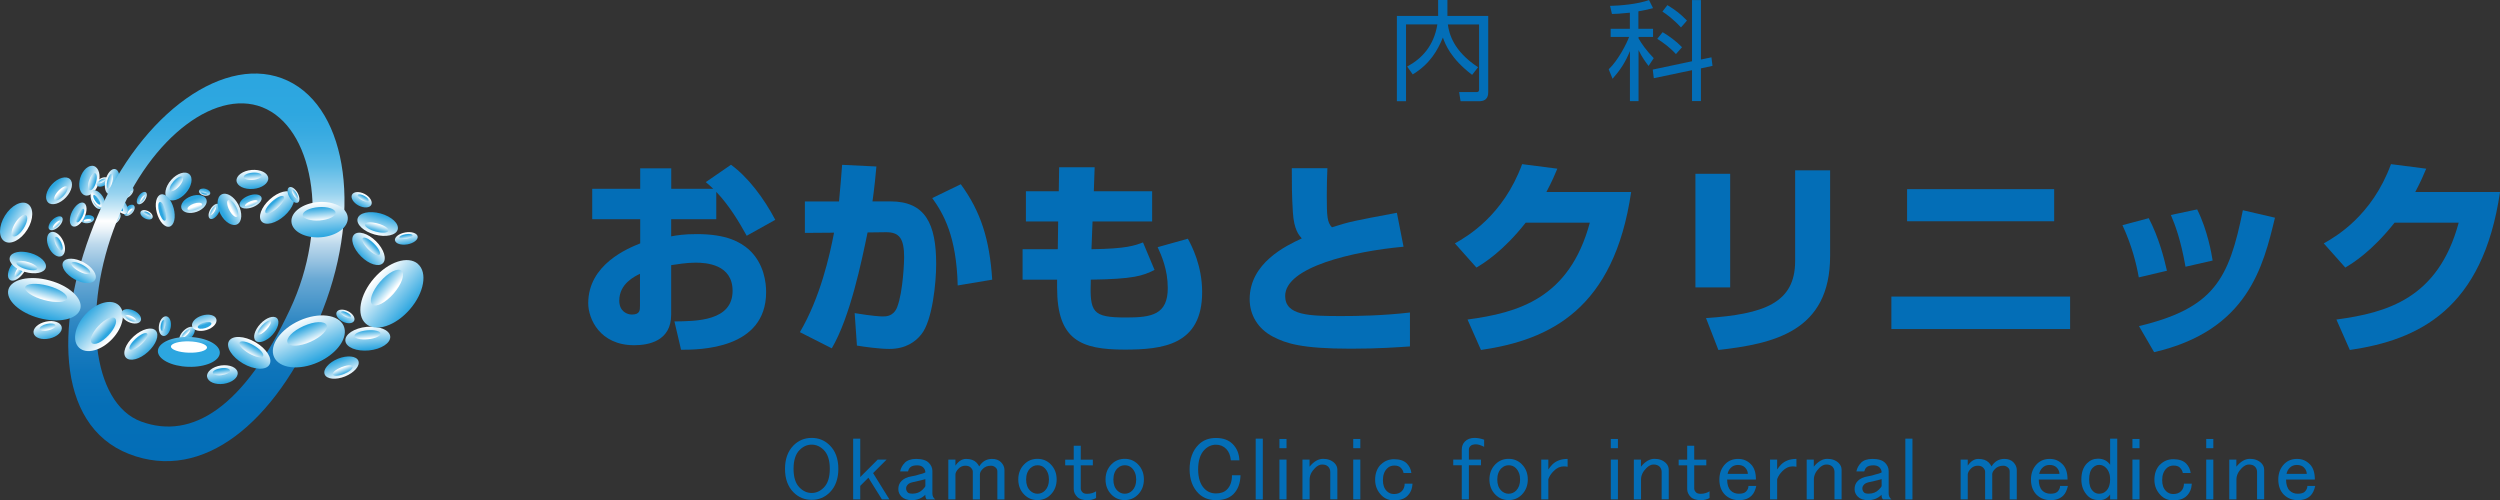 <?xml version="1.0" encoding="UTF-8"?><svg id="_イヤー_2" xmlns="http://www.w3.org/2000/svg" xmlns:xlink="http://www.w3.org/1999/xlink" viewBox="0 0 330.95 66.25"><rect x="0" y="0" width="330.95" height="66.25" fill="#333333" stroke="none"/><defs><style>.cls-1{fill:url(#linear-gradient-75);}.cls-2{fill:url(#linear-gradient-2);}.cls-3{fill:url(#linear-gradient-51);}.cls-4{fill:url(#linear-gradient-17);}.cls-5{fill:url(#linear-gradient-87);}.cls-6{fill:url(#linear-gradient-93);}.cls-7{fill:url(#linear-gradient-92);}.cls-8{fill:url(#linear-gradient-80);}.cls-9{fill:url(#linear-gradient-109);}.cls-10{fill:url(#linear-gradient-43);}.cls-11{fill:url(#linear-gradient-15);}.cls-12{fill:url(#linear-gradient-58);}.cls-13{fill:url(#linear-gradient-69);}.cls-14{fill:url(#linear-gradient-81);}.cls-15{fill:url(#linear-gradient-18);}.cls-16{fill:url(#linear-gradient-56);}.cls-17{fill:url(#linear-gradient-40);}.cls-18{fill:url(#linear-gradient-52);}.cls-19{fill:url(#linear-gradient-28);}.cls-20{fill:url(#linear-gradient-14);}.cls-21{fill:url(#linear-gradient-36);}.cls-22{fill:url(#linear-gradient-78);}.cls-23{fill:url(#linear-gradient-20);}.cls-24{fill:url(#linear-gradient-6);}.cls-25{fill:url(#linear-gradient-53);}.cls-26{fill:url(#linear-gradient-91);}.cls-27{fill:url(#linear-gradient-60);}.cls-28{fill:url(#linear-gradient-108);}.cls-29{fill:url(#linear-gradient-84);}.cls-30{fill:url(#linear-gradient-104);}.cls-31{fill:url(#linear-gradient-35);}.cls-32{fill:url(#linear-gradient-48);}.cls-33{fill:url(#linear-gradient-32);}.cls-34{fill:url(#linear-gradient-97);}.cls-35{fill:url(#linear-gradient-11);}.cls-36{fill:url(#linear-gradient-50);}.cls-37{fill:url(#linear-gradient-106);}.cls-38{fill:url(#linear-gradient-111);}.cls-39{fill:url(#linear-gradient-63);}.cls-40{fill:url(#linear-gradient-67);}.cls-41{fill:url(#linear-gradient-95);}.cls-42{fill:url(#linear-gradient-86);}.cls-43{fill:url(#linear-gradient-39);}.cls-44{fill:url(#linear-gradient-110);}.cls-45{fill:url(#linear-gradient-10);}.cls-46{fill:url(#linear-gradient-59);}.cls-47{fill:url(#linear-gradient-49);}.cls-48{fill:url(#linear-gradient-37);}.cls-49{fill:url(#linear-gradient-82);}.cls-50{fill:url(#linear-gradient-16);}.cls-51{fill:url(#linear-gradient-31);}.cls-52{fill:url(#linear-gradient-85);}.cls-53{fill:url(#linear-gradient-61);}.cls-54{fill:url(#linear-gradient-68);}.cls-55{fill:url(#linear-gradient-103);}.cls-56{fill:url(#linear-gradient-62);}.cls-57{fill:url(#linear-gradient-107);}.cls-58{fill:url(#linear-gradient-41);}.cls-59{fill:url(#linear-gradient-76);}.cls-60{fill:url(#linear-gradient-98);}.cls-61{fill:url(#linear-gradient-21);}.cls-62{fill:url(#linear-gradient-72);}.cls-63{fill:url(#linear-gradient-25);}.cls-64{fill:url(#linear-gradient-89);}.cls-65{fill:url(#linear-gradient-5);}.cls-66{fill:url(#linear-gradient-64);}.cls-67{fill:url(#linear-gradient-102);}.cls-68{fill:url(#linear-gradient-83);}.cls-69{fill:url(#linear-gradient-54);}.cls-70{fill:url(#linear-gradient-45);}.cls-71{fill:url(#linear-gradient-55);}.cls-72{fill:url(#linear-gradient-34);}.cls-73{fill:url(#linear-gradient-65);}.cls-74{fill:url(#linear-gradient-70);}.cls-75{fill:url(#linear-gradient-79);}.cls-76{fill:url(#linear-gradient-88);}.cls-77{fill:url(#linear-gradient-7);}.cls-78{fill:url(#linear-gradient-66);}.cls-79{fill:url(#linear-gradient-96);}.cls-80{fill:#036eb7;}.cls-81{fill:url(#linear-gradient-24);}.cls-82{fill:url(#linear-gradient-73);}.cls-83{fill:url(#linear-gradient-100);}.cls-84{fill:url(#linear-gradient-105);}.cls-85{fill:url(#linear-gradient-9);}.cls-86{fill:url(#linear-gradient-22);}.cls-87{fill:url(#linear-gradient-74);}.cls-88{fill:url(#linear-gradient-42);}.cls-89{fill:url(#linear-gradient-99);}.cls-90{fill:url(#linear-gradient-3);}.cls-91{fill:url(#linear-gradient);}.cls-92{fill:url(#linear-gradient-27);}.cls-93{fill:url(#linear-gradient-33);}.cls-94{fill:url(#linear-gradient-38);}.cls-95{fill:url(#linear-gradient-94);}.cls-96{fill:url(#linear-gradient-29);}.cls-97{fill:url(#linear-gradient-30);}.cls-98{fill:url(#linear-gradient-23);}.cls-99{fill:url(#linear-gradient-19);}.cls-100{fill:url(#linear-gradient-71);}.cls-101{fill:url(#linear-gradient-4);}.cls-102{fill:url(#linear-gradient-77);}.cls-103{fill:url(#linear-gradient-8);}.cls-104{fill:url(#linear-gradient-90);}.cls-105{fill:url(#linear-gradient-44);}.cls-106{fill:url(#linear-gradient-57);}.cls-107{fill:url(#linear-gradient-47);}.cls-108{fill:url(#linear-gradient-46);}.cls-109{fill:url(#linear-gradient-12);}.cls-110{fill:url(#linear-gradient-13);}.cls-111{fill:url(#linear-gradient-26);}.cls-112{fill:url(#linear-gradient-101);}</style><linearGradient id="linear-gradient" x1="-1549.42" y1="4464.02" x2="-1549.42" y2="4466.55" gradientTransform="translate(3834.72 2803.28) rotate(106.88)" gradientUnits="userSpaceOnUse"><stop offset="0" stop-color="#fff"/><stop offset=".98" stop-color="#2ca6e0"/></linearGradient><linearGradient id="linear-gradient-2" x1="-1549.42" y1="4465.34" x2="-1549.42" y2="4464.38" xlink:href="#linear-gradient"/><linearGradient id="linear-gradient-3" x1="-833.6" y1="5358.09" x2="-833.6" y2="5360.62" gradientTransform="translate(3428.12 4215.87) rotate(133.01) scale(.88 1)" xlink:href="#linear-gradient"/><linearGradient id="linear-gradient-4" x1="-894.56" y1="5359.9" x2="-894.56" y2="5358.94" gradientTransform="translate(3410.62 4235.44) rotate(133) scale(.85 1)" xlink:href="#linear-gradient"/><linearGradient id="linear-gradient-5" x1="-838.67" y1="5350.26" x2="-838.67" y2="5351.32" gradientTransform="translate(3428.12 4215.87) rotate(133.01) scale(.88 1)" xlink:href="#linear-gradient"/><linearGradient id="linear-gradient-6" x1="-899.87" y1="5351.3" x2="-899.87" y2="5350.89" gradientTransform="translate(3410.62 4235.44) rotate(133) scale(.85 1)" xlink:href="#linear-gradient"/><linearGradient id="linear-gradient-7" x1="1362.72" y1="5688.11" x2="1362.72" y2="5689.17" gradientTransform="translate(1943.5 5511.88) rotate(172.46) scale(.88 1)" xlink:href="#linear-gradient"/><linearGradient id="linear-gradient-8" x1="1379.78" y1="5689.5" x2="1379.78" y2="5689.1" gradientTransform="translate(1916.75 5516.13) rotate(172.46) scale(.85 1)" xlink:href="#linear-gradient"/><linearGradient id="linear-gradient-9" x1="-472.23" y1="5455.79" x2="-472.23" y2="5456.85" gradientTransform="translate(3156.72 4507.93) rotate(140.61) scale(.88 1)" xlink:href="#linear-gradient"/><linearGradient id="linear-gradient-10" x1="-520.82" y1="5456.78" x2="-520.82" y2="5456.38" gradientTransform="translate(3136.31 4525.3) rotate(140.6) scale(.85 1)" xlink:href="#linear-gradient"/><linearGradient id="linear-gradient-11" x1="312.31" y1="149.35" x2="312.31" y2="150.41" gradientTransform="translate(188.76 -234.55) rotate(152.78) scale(.88 -1)" xlink:href="#linear-gradient"/><linearGradient id="linear-gradient-12" x1="291.67" y1="149.63" x2="291.67" y2="149.23" gradientTransform="translate(164.84 -221.95) rotate(152.78) scale(.85 -1)" xlink:href="#linear-gradient"/><linearGradient id="linear-gradient-13" x1="-1296.72" y1="4821.37" x2="-1296.72" y2="4823.17" gradientTransform="translate(3779.22 3304.16) rotate(115.94)" xlink:href="#linear-gradient"/><linearGradient id="linear-gradient-14" x1="-1296.72" y1="4822.31" x2="-1296.72" y2="4821.63" gradientTransform="translate(3779.22 3304.16) rotate(115.94)" xlink:href="#linear-gradient"/><linearGradient id="linear-gradient-15" x1="-1649.73" y1="4389.91" x2="-1649.73" y2="4391.14" gradientTransform="translate(3831.28 2754.64) rotate(104.96)" xlink:href="#linear-gradient"/><linearGradient id="linear-gradient-16" x1="-1649.73" y1="4390.55" x2="-1649.73" y2="4390.09" gradientTransform="translate(3831.28 2754.64) rotate(104.96)" xlink:href="#linear-gradient"/><linearGradient id="linear-gradient-17" x1="-556.81" y1="5453" x2="-556.81" y2="5454.22" gradientTransform="translate(3435.02 4307.93) rotate(135.47)" xlink:href="#linear-gradient"/><linearGradient id="linear-gradient-18" x1="-556.81" y1="5453.64" x2="-556.81" y2="5453.18" gradientTransform="translate(3435.02 4307.93) rotate(135.47)" xlink:href="#linear-gradient"/><linearGradient id="linear-gradient-19" x1="-566.45" y1="5449.27" x2="-566.45" y2="5450.26" gradientTransform="translate(3435.02 4307.93) rotate(135.47)" xlink:href="#linear-gradient"/><linearGradient id="linear-gradient-20" x1="-566.45" y1="5449.79" x2="-566.45" y2="5449.41" gradientTransform="translate(3435.02 4307.93) rotate(135.47)" xlink:href="#linear-gradient"/><linearGradient id="linear-gradient-21" x1="3066.99" y1="1313.6" x2="3066.99" y2="1315.4" gradientTransform="translate(-2009.1 2676.99) rotate(-75.86)" xlink:href="#linear-gradient"/><linearGradient id="linear-gradient-22" x1="3067" y1="1314.54" x2="3067" y2="1313.86" gradientTransform="translate(-2009.1 2676.99) rotate(-75.86)" xlink:href="#linear-gradient"/><linearGradient id="linear-gradient-23" x1="3482.28" y1="3081.52" x2="3482.28" y2="3082.89" gradientTransform="translate(-1469.21 4434.46) rotate(-112.93)" xlink:href="#linear-gradient"/><linearGradient id="linear-gradient-24" x1="3482.28" y1="3082.24" x2="3482.28" y2="3081.72" gradientTransform="translate(-1469.21 4434.46) rotate(-112.93)" xlink:href="#linear-gradient"/><linearGradient id="linear-gradient-25" x1="-1414.19" y1="4956.73" x2="-1414.19" y2="4960.22" gradientTransform="translate(3560.37 3699.14) rotate(121.82) scale(.88 1)" xlink:href="#linear-gradient"/><linearGradient id="linear-gradient-26" x1="-1495.94" y1="4958.36" x2="-1495.94" y2="4957.04" gradientTransform="translate(3546.4 3721.19) rotate(121.83) scale(.85 1)" xlink:href="#linear-gradient"/><linearGradient id="linear-gradient-27" x1="-926.33" y1="205.62" x2="-926.33" y2="206.68" gradientTransform="translate(834.13 227.44) rotate(27.95) scale(.88 1)" xlink:href="#linear-gradient"/><linearGradient id="linear-gradient-28" x1="-991.44" y1="206.32" x2="-991.44" y2="205.91" gradientTransform="translate(858.03 239.94) rotate(27.95) scale(.85 1)" xlink:href="#linear-gradient"/><linearGradient id="linear-gradient-29" x1="-1114.11" y1="5121.35" x2="-1114.11" y2="5122.41" gradientTransform="translate(3350.41 4037.47) rotate(129.43) scale(.88 1)" xlink:href="#linear-gradient"/><linearGradient id="linear-gradient-30" x1="-1185.34" y1="5121.89" x2="-1185.34" y2="5121.48" gradientTransform="translate(3333.66 4057.8) rotate(129.43) scale(.85 1)" xlink:href="#linear-gradient"/><linearGradient id="linear-gradient-31" x1="-1082.04" y1="5072.79" x2="-1082.04" y2="5074.72" gradientTransform="translate(3584.67 3788.07) rotate(124.29)" xlink:href="#linear-gradient"/><linearGradient id="linear-gradient-32" x1="-1082.04" y1="5073.8" x2="-1082.04" y2="5073.07" gradientTransform="translate(3584.67 3788.07) rotate(124.29)" xlink:href="#linear-gradient"/><linearGradient id="linear-gradient-33" x1="-1098.99" y1="5064.95" x2="-1098.99" y2="5065.94" gradientTransform="translate(3584.67 3788.07) rotate(124.29)" xlink:href="#linear-gradient"/><linearGradient id="linear-gradient-34" x1="-1098.99" y1="5065.47" x2="-1098.99" y2="5065.09" gradientTransform="translate(3584.67 3788.07) rotate(124.29)" xlink:href="#linear-gradient"/><linearGradient id="linear-gradient-35" x1="-898.72" y1="190.17" x2="-898.72" y2="191.89" gradientTransform="translate(834.13 227.44) rotate(27.95) scale(.88 1)" xlink:href="#linear-gradient"/><linearGradient id="linear-gradient-36" x1="-962.82" y1="191.22" x2="-962.82" y2="190.56" gradientTransform="translate(858.03 239.94) rotate(27.95) scale(.85 1)" xlink:href="#linear-gradient"/><linearGradient id="linear-gradient-37" x1="1257.09" y1="-572.3" x2="1257.09" y2="-570.7" gradientTransform="translate(1390.51 378.51) rotate(170.1) scale(1 -1)" xlink:href="#linear-gradient"/><linearGradient id="linear-gradient-38" x1="1257.09" y1="-571.47" x2="1257.09" y2="-572.07" gradientTransform="translate(1390.51 378.51) rotate(170.1) scale(1 -1)" xlink:href="#linear-gradient"/><linearGradient id="linear-gradient-39" x1="3320.93" y1="3719.32" x2="3320.93" y2="3720.69" gradientTransform="translate(-1202.12 4862.73) rotate(-124.1)" xlink:href="#linear-gradient"/><linearGradient id="linear-gradient-40" x1="3320.93" y1="3720.04" x2="3320.93" y2="3719.52" gradientTransform="translate(-1202.12 4862.73) rotate(-124.1)" xlink:href="#linear-gradient"/><linearGradient id="linear-gradient-41" x1="3323.32" y1="3717.32" x2="3323.32" y2="3718.68" gradientTransform="translate(-1202.12 4862.73) rotate(-124.1)" xlink:href="#linear-gradient"/><linearGradient id="linear-gradient-42" x1="3323.32" y1="3718.03" x2="3323.32" y2="3717.52" gradientTransform="translate(-1202.12 4862.73) rotate(-124.1)" xlink:href="#linear-gradient"/><linearGradient id="linear-gradient-43" x1="1794.4" y1="5275.18" x2="1794.4" y2="5277.78" gradientTransform="translate(264.58 5601.98) rotate(-163.9)" xlink:href="#linear-gradient"/><linearGradient id="linear-gradient-44" x1="1794.4" y1="5276.54" x2="1794.4" y2="5275.56" gradientTransform="translate(264.58 5601.98) rotate(-163.9)" xlink:href="#linear-gradient"/><linearGradient id="linear-gradient-45" x1="975.28" y1="6002.01" x2="975.28" y2="6004.2" gradientTransform="translate(2939.28 5365.85) rotate(160.6)" xlink:href="#linear-gradient"/><linearGradient id="linear-gradient-46" x1="975.28" y1="6003.15" x2="975.28" y2="6002.32" gradientTransform="translate(2939.28 5365.85) rotate(160.6)" xlink:href="#linear-gradient"/><linearGradient id="linear-gradient-47" x1="2893.07" y1="5340.26" x2="2893.07" y2="5341.18" gradientTransform="translate(1164.95 5828.44) rotate(-165.67) scale(.88 1)" xlink:href="#linear-gradient"/><linearGradient id="linear-gradient-48" x1="2965.3" y1="5341.39" x2="2965.3" y2="5341.05" gradientTransform="translate(1138.69 5822.21) rotate(-165.67) scale(.85 1)" xlink:href="#linear-gradient"/><linearGradient id="linear-gradient-49" x1="3546.66" y1="894.81" x2="3546.66" y2="896.35" gradientTransform="translate(3230.98 629.3) rotate(-153.5) scale(.88 -1)" xlink:href="#linear-gradient"/><linearGradient id="linear-gradient-50" x1="3642.88" y1="895.74" x2="3642.88" y2="895.15" gradientTransform="translate(3207.11 617.31) rotate(-153.5) scale(.85 -1)" xlink:href="#linear-gradient"/><linearGradient id="linear-gradient-51" x1="812.8" y1="6013.88" x2="812.8" y2="6015.5" gradientTransform="translate(2977.32 5334.43) rotate(158.68)" xlink:href="#linear-gradient"/><linearGradient id="linear-gradient-52" x1="812.8" y1="6014.73" x2="812.8" y2="6014.12" gradientTransform="translate(2977.32 5334.43) rotate(158.68)" xlink:href="#linear-gradient"/><linearGradient id="linear-gradient-53" x1="2372.57" y1="5598.92" x2="2372.57" y2="5600.14" gradientTransform="translate(1489.87 5934.42) rotate(-170.81)" xlink:href="#linear-gradient"/><linearGradient id="linear-gradient-54" x1="2372.57" y1="5599.56" x2="2372.57" y2="5599.1" gradientTransform="translate(1489.87 5934.42) rotate(-170.81)" xlink:href="#linear-gradient"/><linearGradient id="linear-gradient-55" x1="2531.32" y1="286.56" x2="2531.32" y2="287.74" gradientTransform="translate(-1514.07 2055.4) rotate(-59.21)" xlink:href="#linear-gradient"/><linearGradient id="linear-gradient-56" x1="2531.32" y1="287.18" x2="2531.32" y2="286.73" gradientTransform="translate(-1514.07 2055.4) rotate(-59.21)" xlink:href="#linear-gradient"/><linearGradient id="linear-gradient-57" x1="1901.31" y1="-250.54" x2="1901.31" y2="-249.19" gradientTransform="translate(-1134.79 1571.66) rotate(-45.31)" xlink:href="#linear-gradient"/><linearGradient id="linear-gradient-58" x1="1901.31" y1="-249.84" x2="1901.31" y2="-250.35" gradientTransform="translate(-1134.79 1571.66) rotate(-45.31)" xlink:href="#linear-gradient"/><linearGradient id="linear-gradient-59" x1="1422.83" y1="-610.83" x2="1422.83" y2="-608.55" gradientTransform="translate(-1079.68 910.43) rotate(-12.56) scale(.88 1)" xlink:href="#linear-gradient"/><linearGradient id="linear-gradient-60" x1="1441.83" y1="-609.45" x2="1441.83" y2="-610.31" gradientTransform="translate(-1053.1 904.34) rotate(-12.57) scale(.85 1)" xlink:href="#linear-gradient"/><linearGradient id="linear-gradient-61" x1="3374.7" y1="-79.65" x2="3374.7" y2="-77.05" gradientTransform="translate(-1876.98 2297.09) rotate(-48.58) scale(.88 1)" xlink:href="#linear-gradient"/><linearGradient id="linear-gradient-62" x1="3464.29" y1="-77.63" x2="3464.29" y2="-78.61" gradientTransform="translate(-1859.46 2276.55) rotate(-48.58) scale(.85 1)" xlink:href="#linear-gradient"/><linearGradient id="linear-gradient-63" x1="4686.83" y1="1490.54" x2="4686.83" y2="1492.11" gradientTransform="translate(-2132.58 3850.83) rotate(-80.43) scale(.88 1)" xlink:href="#linear-gradient"/><linearGradient id="linear-gradient-64" x1="4823.12" y1="1491.87" x2="4823.12" y2="1491.28" gradientTransform="translate(-2128.36 3823.93) rotate(-80.43) scale(.85 1)" xlink:href="#linear-gradient"/><linearGradient id="linear-gradient-65" x1="4484.47" y1="3107.45" x2="4484.47" y2="3109.77" gradientTransform="translate(-1811.73 5167.1) rotate(-105.09)" xlink:href="#linear-gradient"/><linearGradient id="linear-gradient-66" x1="4484.47" y1="3108.66" x2="4484.47" y2="3107.78" gradientTransform="translate(-1811.73 5167.1) rotate(-105.09)" xlink:href="#linear-gradient"/><linearGradient id="linear-gradient-67" x1="97.66" y1="47.2" x2="98.77" y2="-4.11" gradientTransform="translate(-71.35 15.98) rotate(-1.24)" gradientUnits="userSpaceOnUse"><stop offset="0" stop-color="#036eb7"/><stop offset=".14" stop-color="#056fb7"/><stop offset=".23" stop-color="#0d74ba"/><stop offset=".3" stop-color="#1c7cbe"/><stop offset=".36" stop-color="#3088c3"/><stop offset=".41" stop-color="#4a97cb"/><stop offset=".47" stop-color="#6aa9d4"/><stop offset=".51" stop-color="#91bfdf"/><stop offset=".56" stop-color="#bdd9ec"/><stop offset=".6" stop-color="#eef5fa"/><stop offset=".62" stop-color="#fff"/><stop offset=".63" stop-color="#edf7fc"/><stop offset=".66" stop-color="#c0e4f5"/><stop offset=".69" stop-color="#98d3ef"/><stop offset=".73" stop-color="#76c5ea"/><stop offset=".76" stop-color="#5bbae6"/><stop offset=".8" stop-color="#46b1e3"/><stop offset=".85" stop-color="#37aae1"/><stop offset=".9" stop-color="#2ea7e0"/><stop offset=".98" stop-color="#2ca6e0"/></linearGradient><linearGradient id="linear-gradient-68" x1="-1341.46" y1="-595.14" x2="-1341.46" y2="-589.97" gradientTransform="translate(1148.06 959.53) rotate(15.02)" xlink:href="#linear-gradient"/><linearGradient id="linear-gradient-69" x1="-1341.46" y1="-592.43" x2="-1341.46" y2="-594.39" gradientTransform="translate(1148.06 959.53) rotate(15.02)" xlink:href="#linear-gradient"/><linearGradient id="linear-gradient-70" x1="2667.87" y1="5760.58" x2="2667.87" y2="5765.4" gradientTransform="translate(2386.48 5933.49) rotate(-46.79) scale(1 -1)" xlink:href="#linear-gradient"/><linearGradient id="linear-gradient-71" x1="2667.87" y1="5763.1" x2="2667.87" y2="5761.27" gradientTransform="translate(2386.48 5933.49) rotate(-46.79) scale(1 -1)" xlink:href="#linear-gradient"/><linearGradient id="linear-gradient-72" x1="1728.74" y1="10.6" x2="1728.74" y2="16.64" gradientTransform="translate(-1348.89 653.56) rotate(-24.16) scale(.88 1)" xlink:href="#linear-gradient"/><linearGradient id="linear-gradient-73" x1="1759.48" y1="13.48" x2="1759.48" y2="11.19" gradientTransform="translate(-1324.3 642.77) rotate(-24.15) scale(.85 1)" xlink:href="#linear-gradient"/><linearGradient id="linear-gradient-74" x1="-1341.92" y1="5850.86" x2="-1341.92" y2="5852.52" gradientTransform="translate(-1381.8 5844.69) rotate(24.94) scale(.88 -1)" xlink:href="#linear-gradient"/><linearGradient id="linear-gradient-75" x1="-1421.6" y1="5852.15" x2="-1421.6" y2="5851.52" gradientTransform="translate(-1357.91 5856.38) rotate(24.94) scale(.85 -1)" xlink:href="#linear-gradient"/><linearGradient id="linear-gradient-76" x1="734.27" y1="-229.73" x2="734.27" y2="-227.2" gradientTransform="translate(-588.01 308.81) rotate(-5.12) scale(.88 1)" xlink:href="#linear-gradient"/><linearGradient id="linear-gradient-77" x1="729.46" y1="-228.22" x2="729.46" y2="-229.18" gradientTransform="translate(-561.57 306.27) rotate(-5.12) scale(.85 1)" xlink:href="#linear-gradient"/><linearGradient id="linear-gradient-78" x1="419.8" y1="6535.04" x2="419.8" y2="6537.04" gradientTransform="translate(2291.13 6184.73) rotate(162.99) scale(.88 1)" xlink:href="#linear-gradient"/><linearGradient id="linear-gradient-79" x1="403.71" y1="6536.33" x2="403.71" y2="6535.58" gradientTransform="translate(2265.85 6192.71) rotate(162.99) scale(.85 1)" xlink:href="#linear-gradient"/><linearGradient id="linear-gradient-80" x1="1123.07" y1="-741" x2="1123.07" y2="-738.56" gradientTransform="translate(1108.19 645.37) rotate(172.02) scale(.88 -1)" xlink:href="#linear-gradient"/><linearGradient id="linear-gradient-81" x1="1132.98" y1="-740.13" x2="1132.98" y2="-741.06" gradientTransform="translate(1082.45 649.34) rotate(172.01) scale(.85 -1) skewX(.01)" xlink:href="#linear-gradient"/><linearGradient id="linear-gradient-82" x1="2707.02" y1="515.09" x2="2707.02" y2="517.25" gradientTransform="translate(-2186 1674.77) rotate(-47.09)" xlink:href="#linear-gradient"/><linearGradient id="linear-gradient-83" x1="2707.02" y1="516.22" x2="2707.02" y2="515.4" gradientTransform="translate(-2186 1674.77) rotate(-47.09)" xlink:href="#linear-gradient"/><linearGradient id="linear-gradient-84" x1="2560.38" y1="397.28" x2="2560.38" y2="400.19" gradientTransform="translate(-2129.99 1448.68) rotate(-42.11)" xlink:href="#linear-gradient"/><linearGradient id="linear-gradient-85" x1="2560.38" y1="398.8" x2="2560.38" y2="397.7" gradientTransform="translate(-2129.99 1448.68) rotate(-42.11)" xlink:href="#linear-gradient"/><linearGradient id="linear-gradient-86" x1="2534.86" y1="398.65" x2="2534.86" y2="401.44" gradientTransform="translate(-2129.99 1448.68) rotate(-42.11)" xlink:href="#linear-gradient"/><linearGradient id="linear-gradient-87" x1="2534.86" y1="400.11" x2="2534.86" y2="399.05" gradientTransform="translate(-2129.99 1448.68) rotate(-42.11)" xlink:href="#linear-gradient"/><linearGradient id="linear-gradient-88" x1="95.8" y1="-809.47" x2="95.8" y2="-805.38" gradientTransform="translate(-99.43 823.42) rotate(1.74) scale(1.05 .97)" xlink:href="#linear-gradient"/><linearGradient id="linear-gradient-89" x1="95.8" y1="-807.33" x2="95.8" y2="-808.88" gradientTransform="translate(-99.43 823.42) rotate(1.74) scale(1.05 .97)" xlink:href="#linear-gradient"/><linearGradient id="linear-gradient-90" x1="-1239.83" y1="118.24" x2="-1239.83" y2="121.5" gradientTransform="translate(1165.07 566.23) rotate(30.17)" xlink:href="#linear-gradient"/><linearGradient id="linear-gradient-91" x1="-1239.83" y1="119.94" x2="-1239.83" y2="118.71" gradientTransform="translate(1165.07 566.23) rotate(30.17)" xlink:href="#linear-gradient"/><linearGradient id="linear-gradient-92" x1="-2657.64" y1="2122.26" x2="-2657.64" y2="2124.93" gradientTransform="translate(2995.56 1103.85) rotate(62.27) scale(.88 1)" xlink:href="#linear-gradient"/><linearGradient id="linear-gradient-93" x1="-2784.72" y1="2123.63" x2="-2784.72" y2="2122.62" gradientTransform="translate(3007.94 1127.46) rotate(62.27) scale(.85 1)" xlink:href="#linear-gradient"/><linearGradient id="linear-gradient-94" x1="-2492.79" y1="2200.78" x2="-2492.79" y2="2202.86" gradientTransform="translate(2923.84 1094.21) rotate(65.19) scale(.88 1)" xlink:href="#linear-gradient"/><linearGradient id="linear-gradient-95" x1="-2613.92" y1="2201.87" x2="-2613.92" y2="2201.08" gradientTransform="translate(2935.02 1118.35) rotate(65.19) scale(.85 1)" xlink:href="#linear-gradient"/><linearGradient id="linear-gradient-96" x1="1032.06" y1="-492.83" x2="1032.06" y2="-489.7" gradientTransform="translate(-931.56 632.71) rotate(-5.5)" xlink:href="#linear-gradient"/><linearGradient id="linear-gradient-97" x1="1032.06" y1="-491.2" x2="1032.06" y2="-492.38" gradientTransform="translate(-931.56 632.71) rotate(-5.5)" xlink:href="#linear-gradient"/><linearGradient id="linear-gradient-98" x1="769.96" y1="5985.61" x2="769.96" y2="5988.14" gradientTransform="translate(2996.12 5314.43) rotate(158.06)" xlink:href="#linear-gradient"/><linearGradient id="linear-gradient-99" x1="769.96" y1="5986.93" x2="769.96" y2="5985.98" gradientTransform="translate(2996.12 5314.43) rotate(158.06)" xlink:href="#linear-gradient"/><linearGradient id="linear-gradient-100" x1="-1477.07" y1="5893.96" x2="-1477.07" y2="5896.85" gradientTransform="translate(-84.86 6105.87) rotate(15.34) scale(1 -1)" xlink:href="#linear-gradient"/><linearGradient id="linear-gradient-101" x1="-1477.07" y1="5895.47" x2="-1477.07" y2="5894.37" gradientTransform="translate(-84.86 6105.87) rotate(15.34) scale(1 -1)" xlink:href="#linear-gradient"/><linearGradient id="linear-gradient-102" x1="-1858.11" y1="1226.8" x2="-1858.11" y2="1229.62" gradientTransform="translate(2231.82 474.16) rotate(44.89)" xlink:href="#linear-gradient"/><linearGradient id="linear-gradient-103" x1="-1858.11" y1="1228.27" x2="-1858.11" y2="1227.2" gradientTransform="translate(2231.82 474.16) rotate(44.89)" xlink:href="#linear-gradient"/><linearGradient id="linear-gradient-104" x1="-1150.18" y1="632.69" x2="-1150.18" y2="635.23" gradientTransform="translate(1323.86 32.36) rotate(28.71)" xlink:href="#linear-gradient"/><linearGradient id="linear-gradient-105" x1="-1150.18" y1="634.02" x2="-1150.18" y2="633.05" gradientTransform="translate(1323.86 32.36) rotate(28.71)" xlink:href="#linear-gradient"/><linearGradient id="linear-gradient-106" x1="3520.83" y1="208.68" x2="3520.83" y2="214.96" gradientTransform="translate(-2133.27 2233.31) rotate(-49.04) scale(.88 1)" xlink:href="#linear-gradient"/><linearGradient id="linear-gradient-107" x1="3616.05" y1="212.28" x2="3616.05" y2="209.9" gradientTransform="translate(-2115.82 2212.88) rotate(-49.05) scale(.85 1)" xlink:href="#linear-gradient"/><linearGradient id="linear-gradient-108" x1="-1837.12" y1="1858.09" x2="-1837.12" y2="1859.31" gradientTransform="translate(2565.07 696.1) rotate(60.19)" xlink:href="#linear-gradient"/><linearGradient id="linear-gradient-109" x1="-1837.12" y1="1858.73" x2="-1837.12" y2="1858.26" gradientTransform="translate(2565.07 696.1) rotate(60.19)" xlink:href="#linear-gradient"/><linearGradient id="linear-gradient-110" x1="538.79" y1="-68.92" x2="538.79" y2="-64.24" gradientTransform="translate(-489.68 137.38) rotate(-4.46)" xlink:href="#linear-gradient"/><linearGradient id="linear-gradient-111" x1="538.79" y1="-66.47" x2="538.79" y2="-68.25" gradientTransform="translate(-489.68 137.38) rotate(-4.46)" xlink:href="#linear-gradient"/></defs><g id="_イヤー_1-2"><g><path class="cls-80" d="M96.77,21.81c2.25,1.64,4.35,4.41,5.86,7.29l-3.78,2.11c-.96-1.73-2.27-3.97-4.03-5.81v3.62h-5.97v2.27c.77-.14,1.64-.3,3.42-.3,3.94,0,5.75,1.07,6.85,2.03,2.05,1.86,2.3,4.44,2.3,5.64,0,7.61-8.85,7.64-11.26,7.64l-.88-3.75c2.88-.03,7.7-.03,7.7-4.05,0-3.53-3.53-3.73-4.9-3.73-1.23,0-2.46,.22-3.23,.33v6.55c0,3.51-2.99,4.05-4.9,4.05-4.55,0-6.08-3.51-6.08-5.56,0-5.12,5.23-7.26,6.88-7.92v-3.2h-6.35v-4.03h6.35v-2.71h4.11v2.71h5.56c-.25-.25-.44-.41-.99-.88l3.34-2.3Zm-12.05,14.43c-.71,.36-2.74,1.31-2.74,3.56,0,1.4,1.01,1.84,1.67,1.84,1.07,0,1.07-.58,1.07-1.15v-4.25Z"/><path class="cls-80" d="M116.02,22.03c-.11,1.26-.25,2.68-.52,4.63h2.38c4.63,0,6.05,2.99,6.05,8.3,0,2.46-.49,7.48-1.97,9.31-.77,.96-2.05,1.92-4.22,1.92-1.31,0-3.26-.27-4.3-.44l-.3-4.3c2.46,.41,3.51,.44,3.7,.44,.47,0,1.42,0,1.92-1.21,.82-2.11,.93-6.33,.93-6.57,0-2.52-.6-3.4-2.46-3.37l-2.38,.03c-.77,3.73-2.3,11.2-4.74,15.34l-4.22-2.14c2.68-4.55,3.94-10.11,4.52-13.17l-3.86,.03v-4.16h4.52c.22-2.27,.27-3.12,.41-4.85l4.55,.22Zm10.76,15.75c-.16-6.49-1.86-9.45-3.37-11.56l3.78-1.83c2.68,3.67,3.81,7.34,4.16,12.63l-4.57,.77Z"/><path class="cls-80" d="M140.23,22.14h4.68l-.11,3.18h7.72v4h-7.89l-.14,3.67c4.6-.05,5.75-.49,6.82-.9l1.53,3.64c-1.56,.79-2.79,1.21-8.44,1.29-.14,4.33,.16,5.01,4.68,5.01,3.34,0,5.51-.36,5.51-3.89,0-2.49-.85-4.35-1.34-5.42l4-1.12c.52,.96,1.89,3.56,1.89,7.07,0,7.04-5.26,7.61-10.27,7.61-5.78,0-8.93-1.26-8.93-8.19v-1.07h-4.57v-4.03h4.66l.05-3.67h-4.27v-4h4.35l.05-3.18Z"/><path class="cls-80" d="M175.72,22.28c-.05,1.29-.08,2.25-.08,3.59,0,2.77,.05,3.56,.68,4.22,2.41-.77,2.9-.85,8.6-1.92l.88,4.49c-6.63,.6-15.67,2.68-15.67,6.52,0,2.6,3.2,2.66,7.45,2.66,2.11,0,5.45-.05,9.07-.47v4.49c-1.64,.11-4.19,.3-7.83,.3-6.55,0-8.6-.71-10.3-1.59-2-1.04-3.09-2.88-3.09-4.96,0-4.79,4.79-7.07,6.9-8.05-.38-.44-1.04-1.15-1.18-3.48-.14-2.22-.14-3.72-.14-5.81h4.71Z"/><path class="cls-80" d="M215.93,25.43c-2.27,15.48-10.71,19.56-19.88,20.9l-1.78-4.03c6.68-.9,13.48-2.77,16.19-12.82h-8.49c-3.01,3.81-5.56,5.37-6.52,5.94l-2.85-3.2c1.59-.9,6.38-3.64,8.9-10.49l4.66,.6c-.36,.85-.66,1.59-1.45,3.09h11.23Z"/><path class="cls-80" d="M229.04,38.05h-4.6v-15.04h4.6v15.04Zm13.23-4.16c0,10-7.48,11.61-14.79,12.44l-1.64-4.22c7.7-.52,11.8-2,11.8-7.56v-12h4.63v11.34Z"/><path class="cls-80" d="M274.04,39.26v4.3h-23.66v-4.3h23.66Zm-2.11-14.22v4.25h-19.47v-4.25h19.47Z"/><path class="cls-80" d="M283.13,36.71c-.3-1.75-.93-4.25-2.16-6.9l3.48-.93c1.34,2.57,2.03,5.29,2.41,6.96l-3.73,.88Zm.03,6.46c9.89-2.38,11.91-6.16,13.75-15.34l4.25,.99c-1.56,6.46-3.59,14.93-16,17.8l-2-3.45Zm6.16-7.86c-.66-3.7-1.4-5.59-1.94-6.85l3.48-.74c1.4,2.79,1.92,5.97,2.05,6.77l-3.59,.82Z"/><path class="cls-80" d="M330.95,25.43c-2.27,15.48-10.71,19.56-19.88,20.9l-1.78-4.03c6.68-.9,13.48-2.77,16.19-12.82h-8.49c-3.01,3.81-5.56,5.37-6.52,5.94l-2.85-3.2c1.59-.9,6.38-3.64,8.9-10.49l4.66,.6c-.36,.85-.66,1.59-1.45,3.09h11.23Z"/></g><g><path class="cls-80" d="M190.4,0h1.21V2.11h5.4V12.17c0,.33,0,1.23-1.2,1.23h-2.46l-.19-1.21h2.24c.19,.01,.4,0,.4-.36V3.24h-4.13c.16,1.2,.71,3.5,4,5.66l-.79,1.01c-2.86-2.18-3.55-4.06-3.87-4.94-.68,1.65-1.68,3.48-3.99,4.88l-.74-1.04c1.99-1.07,3.54-2.77,4-5.58h-4.15V13.4h-1.21V2.11h5.46V0Z"/><path class="cls-80" d="M216.91,3.81h1.92v1.08h-1.92v.19c.38,.68,1.05,1.63,2.01,2.62l-.68,1.03c-.35-.45-.85-1.11-1.33-2.1v6.76h-1.14V6.76c-.59,1.46-1.26,2.49-2.3,3.67l-.51-1.26c1.24-1.17,2.37-3.38,2.7-4.28h-2.44v-1.08h2.54V1.68c-1.31,.14-1.91,.16-2.37,.17l-.25-1.07c1.36-.03,3.64-.23,5.16-.77l.53,1.07c-.46,.12-1.03,.27-1.94,.42V3.81Zm9.65,3.77l.14,1.14-1.53,.33v4.33h-1.18v-4.09l-5.06,1.06-.14-1.14,5.2-1.1V.01h1.18V7.88l1.39-.29Zm-4.7-.42c-.72-.81-1.71-1.55-2.47-2.02l.71-.88c.85,.51,1.78,1.17,2.57,1.99l-.81,.91Zm.67-3.53c-1.08-1.17-2.02-1.81-2.46-2.1l.66-.85c1.14,.69,1.72,1.16,2.59,2.04l-.79,.91Z"/></g><g><g><g><path class="cls-91" d="M11.25,25.86c-.67-.2-.95-1.24-.63-2.31,.33-1.07,1.13-1.77,1.8-1.57,.67,.2,.95,1.24,.62,2.31-.32,1.07-1.13,1.77-1.8,1.57Z"/><path class="cls-2" d="M11.9,25.18c-.25-.08-.31-.65-.12-1.27,.19-.62,.55-1.07,.8-.99,.25,.08,.31,.64,.12,1.27-.19,.62-.55,1.07-.8,.99Z"/></g><g><path class="cls-90" d="M6.37,26.8c-.51-.48-.28-1.56,.52-2.41,.8-.86,1.86-1.16,2.37-.68,.51,.48,.28,1.56-.52,2.41-.8,.86-1.86,1.16-2.37,.69Z"/><path class="cls-101" d="M7.25,26.47c-.19-.18,.01-.72,.46-1.2,.45-.48,.97-.72,1.16-.54,.19,.18-.01,.72-.46,1.2-.45,.48-.97,.72-1.16,.54Z"/></g><g><path class="cls-65" d="M16.51,28.49c-.21-.2-.12-.65,.22-1.01,.33-.36,.78-.49,.99-.29,.21,.2,.12,.65-.22,1.01-.33,.36-.78,.49-.99,.29Z"/><path class="cls-24" d="M16.88,28.35c-.08-.08,0-.3,.19-.5,.19-.2,.4-.3,.49-.23,.08,.08,0,.3-.19,.5-.19,.2-.4,.3-.49,.23Z"/></g><g><path class="cls-77" d="M10.7,29.13c-.04-.29,.32-.58,.81-.64,.49-.06,.91,.12,.95,.41,.04,.29-.32,.58-.81,.64-.49,.06-.91-.12-.95-.41Z"/><path class="cls-103" d="M11.08,29.26c-.01-.11,.19-.23,.47-.26,.27-.04,.5,.02,.52,.13,.02,.11-.19,.23-.47,.26-.27,.04-.5-.02-.52-.13Z"/></g><g><path class="cls-85" d="M13.17,28.87c-.18-.23-.03-.66,.35-.97,.38-.31,.83-.38,1.02-.15,.19,.23,.03,.66-.35,.97-.38,.31-.84,.38-1.02,.15Z"/><path class="cls-45" d="M13.56,28.78c-.07-.09,.05-.3,.26-.47,.21-.17,.44-.25,.51-.16,.07,.09-.05,.3-.26,.47-.21,.18-.44,.25-.51,.16Z"/></g><g><path class="cls-35" d="M12.8,24.5c.13,.26,.59,.29,1.03,.06,.44-.22,.68-.62,.55-.88-.13-.26-.6-.29-1.03-.07-.44,.22-.68,.62-.54,.88Z"/><path class="cls-109" d="M13.04,24.18c.05,.1,.29,.08,.53-.05,.24-.13,.4-.31,.35-.41-.05-.1-.29-.08-.53,.05-.25,.12-.4,.31-.35,.41Z"/></g><g><path class="cls-110" d="M9.6,29.95c-.45-.22-.48-1.09-.06-1.94,.42-.85,1.12-1.37,1.56-1.15,.45,.22,.48,1.09,.06,1.94-.42,.85-1.12,1.37-1.56,1.15Z"/><path class="cls-20" d="M10.18,29.43c-.17-.08-.11-.55,.13-1.05,.24-.5,.58-.83,.74-.75,.17,.08,.11,.55-.13,1.05-.24,.5-.58,.83-.75,.75Z"/></g><g><path class="cls-11" d="M14.65,28.6c-.33-.09-.46-.66-.29-1.28,.17-.62,.57-1.05,.89-.97,.33,.09,.46,.66,.29,1.28-.16,.62-.57,1.05-.89,.97Z"/><path class="cls-50" d="M14.97,28.19c-.12-.03-.15-.35-.05-.71,.1-.36,.28-.63,.4-.59,.12,.03,.15,.35,.05,.71-.1,.36-.27,.63-.4,.6Z"/></g><g><path class="cls-4" d="M6.53,30.37c-.24-.24-.06-.8,.4-1.25,.46-.45,1.02-.62,1.26-.38,.24,.24,.06,.8-.4,1.25-.46,.45-1.02,.62-1.26,.38Z"/><path class="cls-15" d="M7.02,30.18c-.09-.09,.05-.38,.32-.64,.27-.26,.56-.4,.65-.31,.09,.09-.05,.38-.32,.64-.27,.26-.56,.4-.64,.31Z"/></g><g><path class="cls-99" d="M16.26,26.2c-.19-.19-.05-.65,.32-1.01,.37-.36,.82-.5,1.01-.31,.19,.19,.05,.65-.32,1.01-.37,.36-.82,.5-1.02,.31Z"/><path class="cls-23" d="M16.65,26.04c-.07-.07,.04-.3,.26-.52,.22-.21,.45-.32,.52-.25,.07,.07-.04,.31-.26,.52-.22,.21-.45,.32-.52,.25Z"/></g><g><path class="cls-61" d="M15.26,22.38c.48,.12,.69,.97,.46,1.89-.23,.92-.81,1.57-1.29,1.45-.48-.12-.69-.97-.46-1.89,.23-.92,.81-1.57,1.3-1.45Z"/><path class="cls-86" d="M14.79,23.01c.18,.05,.22,.52,.09,1.06-.13,.54-.39,.93-.58,.89-.18-.04-.22-.52-.09-1.05,.14-.54,.39-.93,.58-.89Z"/></g><g><path class="cls-98" d="M12.3,25.25c.35-.15,.86,.27,1.13,.93,.28,.66,.23,1.32-.12,1.46-.35,.15-.86-.27-1.14-.93-.28-.66-.23-1.32,.12-1.46Z"/><path class="cls-81" d="M12.3,25.84c.13-.06,.37,.21,.53,.6,.16,.38,.19,.74,.06,.8-.13,.05-.37-.21-.53-.6-.16-.38-.19-.74-.06-.8Z"/></g></g><g><path class="cls-63" d="M.6,31.95c-.82-.51-.79-2.03,.05-3.4,.85-1.37,2.21-2.07,3.02-1.56,.82,.51,.8,2.03-.05,3.4-.85,1.37-2.2,2.07-3.02,1.56Z"/><path class="cls-111" d="M1.71,31.26c-.31-.19-.18-.97,.3-1.74,.48-.77,1.12-1.24,1.43-1.04,.31,.19,.18,.97-.3,1.74-.48,.77-1.12,1.24-1.43,1.04Z"/></g><g><path class="cls-92" d="M20.18,28.85c-.14,.26-.6,.28-1.03,.05-.43-.23-.67-.62-.53-.88,.14-.26,.6-.28,1.03-.05,.43,.23,.67,.62,.53,.88Z"/><path class="cls-19" d="M19.95,28.53c-.05,.1-.29,.07-.53-.06-.24-.13-.4-.31-.35-.41,.05-.1,.29-.07,.53,.06,.24,.13,.4,.31,.34,.41Z"/></g><g><path class="cls-96" d="M14.71,29.6c-.23-.19-.16-.64,.15-1.02,.31-.38,.75-.53,.97-.35,.23,.19,.16,.64-.15,1.02-.31,.38-.75,.53-.97,.35Z"/><path class="cls-97" d="M15.07,29.44c-.09-.07-.01-.3,.16-.51,.18-.21,.39-.33,.47-.26,.09,.07,.01,.3-.16,.51-.18,.21-.39,.33-.47,.26Z"/></g><g><path class="cls-51" d="M1.32,37.06c-.44-.3-.33-1.22,.24-2.06,.57-.84,1.39-1.28,1.83-.98,.44,.3,.33,1.23-.24,2.06-.57,.84-1.39,1.28-1.83,.98Z"/><path class="cls-33" d="M2.02,36.61c-.17-.11-.03-.6,.3-1.09,.33-.49,.74-.79,.91-.68,.17,.12,.03,.6-.3,1.09-.33,.49-.74,.79-.91,.68Z"/></g><g><path class="cls-93" d="M18.24,27c-.22-.15-.17-.63,.12-1.05,.29-.43,.71-.65,.94-.5,.22,.15,.17,.62-.12,1.05-.29,.43-.71,.65-.94,.5Z"/><path class="cls-72" d="M18.6,26.76c-.09-.06-.02-.31,.15-.56,.17-.25,.38-.4,.46-.35,.08,.06,.02,.31-.15,.56-.17,.25-.38,.4-.46,.35Z"/></g><g><path class="cls-31" d="M49.15,27.12c-.22,.42-.97,.46-1.68,.09-.7-.37-1.09-1.02-.87-1.44,.22-.42,.97-.46,1.68-.09,.7,.37,1.09,1.02,.87,1.44Z"/><path class="cls-21" d="M48.78,26.59c-.08,.16-.47,.12-.87-.09-.39-.21-.65-.51-.56-.67,.08-.16,.47-.12,.87,.09,.39,.21,.65,.51,.56,.67Z"/></g><g><path class="cls-48" d="M52.29,31.82c.08,.44,.81,.67,1.64,.53,.83-.15,1.44-.62,1.36-1.05-.08-.44-.81-.67-1.64-.53-.83,.15-1.44,.62-1.37,1.05Z"/><path class="cls-94" d="M52.87,31.45c.03,.17,.44,.23,.93,.15,.48-.08,.85-.29,.82-.45-.03-.16-.44-.23-.93-.15-.48,.08-.85,.29-.82,.45Z"/></g><g><path class="cls-43" d="M15.27,26.12c.31-.21,.89,.1,1.29,.69,.4,.6,.48,1.25,.16,1.46-.31,.21-.89-.1-1.29-.69-.4-.59-.48-1.25-.16-1.46Z"/><path class="cls-17" d="M15.39,26.7c.12-.08,.4,.14,.64,.48,.23,.35,.33,.69,.21,.77-.12,.08-.4-.14-.64-.48-.23-.35-.33-.69-.21-.77Z"/></g><g><path class="cls-58" d="M12.27,25.26c.31-.21,.89,.1,1.29,.69,.4,.6,.48,1.25,.17,1.46-.31,.21-.89-.1-1.3-.69-.4-.59-.48-1.25-.16-1.46Z"/><path class="cls-88" d="M12.39,25.83c.12-.08,.4,.14,.64,.48,.23,.35,.33,.69,.21,.77-.12,.08-.4-.14-.64-.48-.23-.35-.33-.69-.21-.77Z"/></g><g><path class="cls-10" d="M1.3,34.06c.2-.69,1.43-.94,2.74-.56,1.32,.38,2.22,1.25,2.02,1.94-.2,.69-1.43,.94-2.74,.56-1.31-.38-2.22-1.25-2.02-1.93Z"/><path class="cls-105" d="M2.18,34.76c.07-.26,.76-.29,1.52-.07,.76,.22,1.32,.61,1.25,.87-.08,.26-.76,.29-1.52,.07-.77-.22-1.32-.61-1.25-.87Z"/></g><g><path class="cls-70" d="M24.02,27.59c-.2-.57,.38-1.29,1.29-1.62,.91-.32,1.82-.12,2.02,.45,.2,.57-.38,1.29-1.29,1.62-.91,.32-1.82,.12-2.02-.45Z"/><path class="cls-108" d="M24.83,27.69c-.08-.22,.29-.54,.82-.73,.53-.19,1.02-.16,1.1,.05,.08,.22-.29,.54-.82,.73-.53,.19-1.02,.16-1.1-.05Z"/></g><g><path class="cls-107" d="M26.35,25.25c.06-.24,.44-.36,.85-.25,.41,.1,.69,.39,.63,.63-.06,.24-.45,.36-.86,.25-.41-.1-.69-.39-.63-.63Z"/><path class="cls-32" d="M26.61,25.47c.02-.09,.23-.12,.46-.06,.23,.06,.4,.18,.37,.27-.02,.09-.23,.12-.46,.06-.23-.06-.4-.18-.37-.28Z"/></g><g><path class="cls-47" d="M44.57,41.31c-.19,.38,.17,.95,.81,1.27,.64,.32,1.31,.27,1.5-.11,.19-.38-.17-.95-.81-1.27-.64-.32-1.31-.27-1.5,.12Z"/><path class="cls-36" d="M45.15,41.31c-.07,.15,.16,.41,.52,.59,.36,.18,.71,.21,.78,.06,.07-.15-.16-.41-.52-.59-.36-.18-.71-.21-.78-.06Z"/></g><g><path class="cls-3" d="M31.74,27.23c-.16-.42,.35-1,1.14-1.31,.79-.31,1.56-.22,1.73,.19,.16,.42-.35,1-1.14,1.31-.79,.31-1.56,.22-1.73-.19Z"/><path class="cls-18" d="M32.44,27.25c-.06-.16,.26-.43,.72-.61,.46-.18,.88-.2,.94-.04,.06,.16-.26,.43-.72,.61-.46,.18-.88,.2-.94,.04Z"/></g><g><path class="cls-25" d="M40.76,27.48c.05-.33,.61-.52,1.25-.42,.63,.1,1.11,.46,1.05,.79-.05,.33-.61,.52-1.25,.42-.63-.1-1.11-.46-1.05-.79Z"/><path class="cls-69" d="M41.21,27.75c.02-.13,.34-.18,.7-.12,.37,.06,.65,.21,.63,.34-.02,.13-.34,.18-.71,.12-.37-.06-.65-.21-.63-.34Z"/></g><g><path class="cls-71" d="M28.95,27.02c.28,.17,.25,.73-.07,1.27-.32,.53-.8,.83-1.08,.66-.28-.17-.25-.74,.07-1.27,.32-.53,.8-.83,1.08-.66Z"/><path class="cls-16" d="M28.55,27.32c.11,.06,.04,.37-.14,.68-.19,.31-.42,.51-.53,.45-.11-.06-.04-.37,.14-.68,.18-.31,.42-.51,.53-.45Z"/></g><g><path class="cls-106" d="M25.67,43.37c.27,.26,.08,.89-.42,1.39-.5,.51-1.12,.7-1.39,.44-.27-.26-.08-.89,.42-1.39,.5-.51,1.12-.7,1.39-.44Z"/><path class="cls-12" d="M25.14,43.6c.1,.1-.05,.42-.34,.71-.29,.29-.61,.45-.71,.35-.1-.1,.05-.42,.35-.71,.29-.29,.61-.45,.71-.35Z"/></g><g><path class="cls-46" d="M8.17,43.28c.14,.62-.58,1.3-1.61,1.53-1.03,.23-1.97-.08-2.11-.7-.14-.62,.58-1.3,1.61-1.53,1.03-.23,1.97,.08,2.11,.7Z"/><path class="cls-27" d="M7.34,43.08c.05,.23-.37,.52-.95,.65-.58,.13-1.09,.04-1.14-.19-.05-.23,.37-.53,.95-.66,.58-.13,1.09-.04,1.14,.19Z"/></g><g><path class="cls-53" d="M25.06,23.06c.54,.48,.33,1.59-.46,2.49-.79,.9-1.87,1.25-2.41,.77-.54-.47-.33-1.59,.46-2.49,.8-.9,1.87-1.24,2.41-.77Z"/><path class="cls-56" d="M24.16,23.42c.2,.18,0,.74-.44,1.24-.45,.51-.97,.77-1.18,.59-.2-.18,0-.73,.44-1.24,.45-.51,.97-.77,1.18-.59Z"/></g><g><path class="cls-39" d="M22.04,41.88c.43,.07,.68,.71,.56,1.43-.12,.71-.56,1.24-.99,1.16-.43-.07-.68-.71-.56-1.43,.12-.72,.56-1.24,.99-1.16Z"/><path class="cls-66" d="M21.7,42.35c.16,.03,.24,.37,.17,.78-.07,.4-.25,.71-.42,.68-.16-.03-.24-.38-.17-.78,.07-.4,.25-.7,.42-.68Z"/></g><g><path class="cls-73" d="M21.3,25.74c.62-.17,1.37,.65,1.69,1.83,.32,1.18,.07,2.26-.54,2.43-.62,.17-1.37-.65-1.69-1.83-.32-1.18-.07-2.26,.54-2.43Z"/><path class="cls-78" d="M21.16,26.73c.23-.06,.57,.44,.76,1.13,.18,.68,.14,1.29-.09,1.35-.23,.06-.57-.44-.76-1.12-.19-.68-.15-1.29,.09-1.35Z"/></g><path class="cls-40" d="M38.08,10.68c-8.09-3.8-19.35,4.18-25.14,17.83-5.8,13.65-5.71,27.76,4.15,31.59,9.8,3.81,19.35-4.19,25.14-17.83,5.8-13.65,3.94-27.79-4.15-31.59Zm.32,30.26c-6.05,12.89-12.93,17.35-19.7,14.87-6.64-2.44-7.82-15-3.29-26.39,4.53-11.39,13.57-18.13,19.92-14.95,6.35,3.18,8.27,15.39,3.07,26.47Z"/><g><g><path class="cls-54" d="M10.63,40.88c-.37,1.38-2.8,1.93-5.43,1.23-2.63-.7-4.46-2.4-4.09-3.77,.37-1.38,2.81-1.93,5.43-1.22,2.63,.7,4.46,2.4,4.09,3.77Z"/><path class="cls-13" d="M8.87,39.52c-.14,.52-1.49,.61-3.02,.2-1.53-.41-2.66-1.17-2.52-1.69,.14-.52,1.5-.61,3.03-.2,1.53,.41,2.65,1.17,2.51,1.69Z"/></g><g><path class="cls-74" d="M15.74,40.42c-.97-.91-2.94-.39-4.39,1.16-1.45,1.55-1.85,3.54-.88,4.45,.97,.91,2.93,.39,4.39-1.16,1.46-1.55,1.85-3.54,.88-4.45Z"/><path class="cls-100" d="M15.23,42.14c-.37-.35-1.35,.11-2.2,1.01-.85,.9-1.24,1.91-.87,2.26,.37,.35,1.35-.11,2.2-1.01,.85-.9,1.24-1.91,.87-2.26Z"/></g></g><g><path class="cls-62" d="M45.49,43.13c.68,1.52-.83,3.68-3.37,4.82-2.54,1.14-5.16,.83-5.84-.69-.68-1.52,.83-3.68,3.37-4.82,2.54-1.14,5.16-.83,5.84,.69Z"/><path class="cls-82" d="M43.24,43.04c.26,.58-.69,1.56-2.12,2.2-1.43,.64-2.8,.69-3.05,.12-.26-.58,.69-1.56,2.12-2.2,1.43-.64,2.8-.69,3.05-.12Z"/></g><g><path class="cls-87" d="M18.63,42.46c.19-.42-.21-1.02-.91-1.34-.7-.32-1.42-.25-1.61,.17-.19,.42,.21,1.02,.91,1.34,.7,.32,1.42,.25,1.61-.17Z"/><path class="cls-1" d="M18.01,42.47c.07-.16-.18-.43-.58-.62-.39-.18-.77-.2-.84-.04-.07,.16,.18,.43,.58,.62,.39,.18,.77,.2,.84,.04Z"/></g><g><path class="cls-59" d="M35.51,23.57c.06,.69-.83,1.34-1.99,1.44-1.16,.1-2.15-.37-2.21-1.07-.06-.69,.83-1.34,1.99-1.44,1.16-.1,2.15,.37,2.21,1.07Z"/><path class="cls-102" d="M34.63,23.23c.02,.26-.49,.52-1.14,.58-.65,.06-1.2-.11-1.22-.37-.02-.26,.48-.52,1.14-.58,.65-.06,1.2,.11,1.22,.37Z"/></g><g><path class="cls-22" d="M25.44,43.22c-.16-.53,.42-1.18,1.31-1.45,.88-.27,1.73-.06,1.89,.47,.16,.53-.42,1.18-1.31,1.45-.88,.27-1.73,.06-1.89-.47Z"/><path class="cls-75" d="M26.18,43.34c-.06-.2,.29-.48,.79-.64,.5-.15,.95-.11,1.01,.09,.06,.2-.29,.49-.79,.64-.5,.15-.95,.11-1.01-.09Z"/></g><g><path class="cls-8" d="M27.42,49.88c.09,.67,1.08,1.09,2.19,.93,1.12-.16,1.95-.83,1.85-1.5-.09-.67-1.08-1.08-2.2-.93-1.12,.16-1.95,.83-1.85,1.5Z"/><path class="cls-14" d="M28.17,49.36c.04,.25,.57,.39,1.2,.3,.63-.09,1.11-.37,1.07-.62-.03-.25-.57-.39-1.2-.3-.63,.09-1.11,.37-1.07,.62Z"/></g><g><path class="cls-49" d="M36.65,42.11c.44,.4,.16,1.41-.61,2.24-.77,.83-1.75,1.17-2.19,.77-.44-.4-.16-1.41,.61-2.24,.77-.83,1.75-1.17,2.19-.77Z"/><path class="cls-68" d="M35.8,42.49c.17,.15-.07,.67-.51,1.15-.45,.48-.95,.75-1.11,.6-.17-.15,.07-.67,.51-1.15,.45-.48,.95-.75,1.11-.6Z"/></g><g><path class="cls-29" d="M38.75,25.61c.54,.6,.06,1.91-1.08,2.94-1.13,1.02-2.49,1.37-3.03,.78-.54-.6-.06-1.91,1.08-2.94,1.14-1.03,2.49-1.37,3.03-.78Z"/><path class="cls-52" d="M37.57,26.02c.2,.23-.17,.89-.83,1.49-.66,.6-1.36,.9-1.57,.67-.2-.23,.17-.89,.83-1.49,.66-.6,1.36-.9,1.57-.67Z"/></g><g><path class="cls-42" d="M20.62,43.77c.52,.57,.05,1.83-1.04,2.82-1.09,.99-2.39,1.32-2.91,.75-.52-.57-.05-1.83,1.04-2.82,1.09-.98,2.39-1.32,2.91-.75Z"/><path class="cls-5" d="M19.48,44.17c.2,.22-.16,.86-.79,1.43-.63,.57-1.31,.86-1.5,.64-.2-.22,.16-.86,.79-1.43,.64-.57,1.31-.86,1.5-.65Z"/></g><g><path class="cls-76" d="M29.1,46.71c-.03,1.09-1.89,1.92-4.16,1.85-2.26-.07-4.07-1.01-4.04-2.1,.03-1.09,1.89-1.92,4.16-1.85,2.26,.07,4.07,1.01,4.04,2.1Z"/><path class="cls-64" d="M27.4,46.01c-.01,.41-1.09,.72-2.41,.68-1.32-.04-2.37-.41-2.36-.82,.01-.41,1.09-.72,2.41-.68,1.32,.04,2.38,.41,2.36,.82Z"/></g><g><path class="cls-104" d="M35.67,48.27c-.45,.78-2.02,.71-3.5-.15-1.48-.86-2.31-2.19-1.86-2.97,.45-.78,2.02-.71,3.5,.15,1.48,.86,2.31,2.19,1.86,2.97Z"/><path class="cls-26" d="M34.83,47.15c-.17,.29-1.01,.13-1.87-.37-.86-.5-1.42-1.15-1.25-1.44,.17-.29,1.01-.13,1.87,.37,.86,.5,1.42,1.15,1.25,1.44Z"/></g><g><path class="cls-7" d="M31.41,29.69c-.65,.34-1.65-.26-2.22-1.35-.57-1.09-.51-2.25,.14-2.6,.65-.34,1.65,.26,2.22,1.35,.57,1.09,.51,2.25-.14,2.6Z"/><path class="cls-6" d="M31.39,28.7c-.25,.13-.71-.26-1.03-.87-.32-.61-.38-1.22-.14-1.35,.25-.13,.71,.26,1.03,.87s.38,1.21,.14,1.35Z"/></g><g><path class="cls-95" d="M8.14,33.91c-.52,.24-1.27-.27-1.67-1.14-.4-.87-.31-1.77,.22-2.02,.52-.24,1.27,.27,1.67,1.14,.4,.87,.31,1.77-.21,2.02Z"/><path class="cls-41" d="M8.16,33.14c-.2,.09-.54-.23-.77-.72-.23-.49-.25-.96-.05-1.05,.2-.09,.54,.23,.77,.72,.23,.49,.25,.96,.05,1.05Z"/></g><g><path class="cls-79" d="M51.66,44.54c.08,.86-1.18,1.69-2.82,1.85-1.64,.16-3.04-.41-3.12-1.27-.09-.86,1.18-1.69,2.82-1.85,1.64-.16,3.04,.41,3.12,1.27Z"/><path class="cls-34" d="M50.37,44.15c.03,.33-.72,.67-1.67,.76-.95,.09-1.75-.1-1.78-.42-.03-.33,.72-.67,1.67-.76,.96-.09,1.75,.1,1.79,.42Z"/></g><g><path class="cls-60" d="M42.98,49.56c-.26-.65,.53-1.57,1.76-2.07,1.23-.5,2.44-.37,2.7,.27,.26,.65-.53,1.57-1.76,2.07-1.23,.5-2.44,.37-2.7-.27Z"/><path class="cls-89" d="M44.07,49.58c-.1-.25,.4-.68,1.12-.97,.72-.29,1.38-.33,1.48-.08,.1,.25-.4,.68-1.12,.97-.72,.29-1.38,.32-1.48,.08Z"/></g><g><g><path class="cls-83" d="M52.65,30.38c.21-.77-.81-1.72-2.27-2.12-1.47-.4-2.83-.1-3.04,.67-.21,.77,.81,1.72,2.27,2.12,1.47,.4,2.83,.1,3.04-.67Z"/><path class="cls-112" d="M51.41,30.54c.08-.29-.55-.72-1.4-.95-.85-.23-1.61-.19-1.69,.11-.08,.29,.55,.72,1.4,.95,.85,.23,1.61,.19,1.69-.11Z"/></g><g><path class="cls-67" d="M50.69,34.84c-.55,.55-1.85,.15-2.9-.9-1.05-1.05-1.46-2.34-.91-2.89,.55-.55,1.85-.15,2.9,.89,1.05,1.05,1.46,2.35,.91,2.9Z"/><path class="cls-55" d="M50.23,33.72c-.21,.21-.87-.11-1.48-.72-.61-.61-.94-1.27-.73-1.48,.21-.21,.87,.11,1.49,.72,.61,.61,.94,1.27,.73,1.48Z"/></g></g><g><path class="cls-30" d="M12.6,37.02c-.34,.62-1.56,.6-2.73-.05-1.17-.64-1.85-1.66-1.51-2.28,.34-.61,1.56-.59,2.73,.05,1.17,.64,1.85,1.66,1.51,2.28Z"/><path class="cls-84" d="M11.92,36.16c-.13,.23-.79,.12-1.47-.25-.68-.37-1.13-.87-1-1.1,.13-.23,.78-.12,1.47,.25,.68,.37,1.13,.87,1,1.1Z"/></g><g><path class="cls-37" d="M55.32,34.94c1.31,1.14,.83,3.83-1.07,6.02-1.9,2.19-4.5,3.04-5.81,1.9-1.31-1.13-.83-3.83,1.07-6.02,1.9-2.19,4.5-3.04,5.81-1.91Z"/><path class="cls-57" d="M53.15,35.84c.5,.43,.03,1.78-1.03,3.01-1.07,1.23-2.34,1.88-2.83,1.45-.49-.43-.03-1.78,1.04-3.01,1.07-1.23,2.34-1.88,2.83-1.45Z"/></g><g><g><path class="cls-28" d="M39.43,26.81c-.29,.17-.79-.15-1.11-.7-.32-.56-.34-1.15-.05-1.31,.29-.17,.79,.15,1.11,.71,.32,.56,.34,1.15,.05,1.31Z"/><path class="cls-9" d="M39.37,26.28c-.11,.06-.35-.15-.54-.47-.18-.32-.25-.64-.13-.7,.11-.06,.35,.15,.54,.47,.19,.32,.25,.64,.14,.7Z"/></g><g><path class="cls-44" d="M46.04,28.79c.1,1.29-1.49,2.46-3.55,2.62-2.06,.16-3.81-.75-3.91-2.04-.1-1.29,1.49-2.46,3.55-2.62,2.06-.16,3.81,.75,3.91,2.04Z"/><path class="cls-38" d="M44.42,28.13c.04,.49-.9,.96-2.1,1.05-1.2,.09-2.2-.23-2.24-.71-.04-.49,.9-.96,2.1-1.05,1.2-.09,2.2,.23,2.24,.72Z"/></g></g></g><g><path class="cls-80" d="M105.05,58.96c.66-.66,1.46-.99,2.4-.99s1.74,.33,2.4,.99c.75,.75,1.13,1.79,1.13,3.11s-.38,2.35-1.13,3.11c-.66,.66-1.46,.99-2.4,.99s-1.74-.33-2.4-.99c-.75-.75-1.13-1.79-1.13-3.11s.38-2.35,1.13-3.11Zm.8,.61c-.53,.53-.8,1.36-.8,2.49s.27,1.96,.8,2.49c.47,.47,1,.71,1.6,.71s1.13-.24,1.6-.71c.53-.53,.8-1.36,.8-2.49s-.27-1.96-.8-2.49c-.47-.47-1-.71-1.6-.71s-1.13,.24-1.6,.71Z"/><path class="cls-80" d="M112.94,58.07h.94v5.08l2.31-2.31h1.18l-1.79,1.79,2.16,3.48h-.99l-1.79-2.87-1.08,1.08v1.79h-.94v-8.05Z"/><path class="cls-80" d="M119.76,61.27c.34-.34,.85-.52,1.51-.52,.78,0,1.35,.17,1.69,.52,.31,.31,.47,.67,.47,1.08v2.96c0,.35,.12,.61,.38,.8h-1.13c-.13-.12-.19-.33-.19-.61-.47,.47-1.07,.71-1.79,.71-.6,0-1.05-.16-1.36-.47-.28-.28-.42-.61-.42-.99,0-.44,.14-.8,.42-1.08,.31-.31,.75-.52,1.32-.61,.38-.06,.71-.14,.99-.24,.41-.09,.69-.19,.85-.28,0-.25-.09-.47-.28-.66-.19-.19-.46-.28-.8-.28-.44,0-.75,.09-.94,.28-.13,.13-.22,.3-.28,.52h-1.04c.09-.44,.3-.82,.61-1.13Zm2.73,2.16c-.19,.06-.36,.11-.52,.14-.53,.13-.94,.22-1.22,.28-.25,.06-.44,.16-.56,.28-.16,.16-.24,.33-.24,.52,0,.22,.08,.41,.24,.56,.09,.09,.3,.14,.61,.14,.53,0,.97-.17,1.32-.52,.22-.22,.35-.38,.38-.47v-.94Z"/><path class="cls-80" d="M126.48,66.11h-.94v-5.27h.94v.8c.41-.6,.88-.89,1.41-.89,.6,0,1.05,.16,1.36,.47,.16,.16,.28,.33,.38,.52,.41-.66,.97-.99,1.69-.99,.5,0,.89,.14,1.18,.42,.31,.31,.47,.66,.47,1.04v3.91h-.94v-3.72c0-.19-.06-.34-.19-.47-.19-.19-.41-.28-.66-.28-.44,0-.8,.14-1.08,.42-.25,.25-.38,.49-.38,.71v3.34h-.94v-3.67c0-.19-.09-.38-.28-.56-.16-.16-.39-.24-.71-.24-.35,0-.64,.13-.89,.38-.28,.28-.42,.55-.42,.8v3.29Z"/><path class="cls-80" d="M135.6,61.45c.47-.47,1.05-.71,1.74-.71s1.27,.24,1.74,.71c.53,.53,.8,1.21,.8,2.02s-.27,1.49-.8,2.02c-.47,.47-1.05,.71-1.74,.71s-1.27-.24-1.74-.71c-.53-.53-.8-1.21-.8-2.02s.27-1.49,.8-2.02Zm.8,.52c-.38,.38-.56,.88-.56,1.51s.17,1.11,.52,1.46c.28,.28,.61,.42,.99,.42s.71-.14,.99-.42c.34-.35,.52-.83,.52-1.46s-.19-1.13-.56-1.51c-.25-.25-.56-.38-.94-.38s-.69,.13-.94,.38Z"/><path class="cls-80" d="M142.13,59.01h.94v1.84h1.6v.75h-1.6v3.06c0,.19,.08,.36,.24,.52,.12,.13,.33,.19,.61,.19,.44,0,.83-.11,1.18-.33v.89c-.35,.19-.72,.28-1.13,.28-.63,0-1.08-.14-1.36-.42-.31-.31-.47-.66-.47-1.04v-3.15h-1.13v-.75h1.13v-1.84Z"/><path class="cls-80" d="M147.15,61.45c.47-.47,1.05-.71,1.74-.71s1.27,.24,1.74,.71c.53,.53,.8,1.21,.8,2.02s-.27,1.49-.8,2.02c-.47,.47-1.05,.71-1.74,.71s-1.27-.24-1.74-.71c-.53-.53-.8-1.21-.8-2.02s.27-1.49,.8-2.02Zm.8,.52c-.38,.38-.56,.88-.56,1.51s.17,1.11,.52,1.46c.28,.28,.61,.42,.99,.42s.71-.14,.99-.42c.34-.35,.52-.83,.52-1.46s-.19-1.13-.56-1.51c-.25-.25-.56-.38-.94-.38s-.69,.13-.94,.38Z"/><path class="cls-80" d="M158.66,58.87c.6-.6,1.36-.89,2.31-.89s1.68,.27,2.21,.8c.56,.56,.86,1.29,.89,2.16h-1.13c-.06-.66-.27-1.16-.61-1.51-.38-.38-.83-.56-1.36-.56-.56,0-1.07,.22-1.51,.66-.56,.56-.85,1.43-.85,2.59s.28,2.02,.85,2.59c.41,.41,.91,.61,1.51,.61,.63,0,1.11-.17,1.46-.52,.44-.44,.66-1.07,.66-1.88h1.13c-.03,1.07-.35,1.9-.94,2.49-.53,.53-1.3,.8-2.31,.8-.94,0-1.71-.3-2.31-.89-.78-.78-1.18-1.85-1.18-3.2s.39-2.46,1.18-3.25Z"/><path class="cls-80" d="M166.23,58.07h.94v8.05h-.94v-8.05Z"/><path class="cls-80" d="M169.37,58.11h.94v1.22h-.94v-1.22Zm0,2.73h.94v5.27h-.94v-5.27Z"/><path class="cls-80" d="M173.36,66.11h-.94v-5.27h.94v.94c.56-.69,1.16-1.04,1.79-1.04s1.13,.19,1.51,.56c.25,.25,.38,.55,.38,.89v3.91h-.94v-3.62c0-.28-.09-.52-.28-.71-.19-.19-.46-.28-.8-.28-.31,0-.63,.16-.94,.47-.47,.47-.71,.97-.71,1.51v2.64Z"/><path class="cls-80" d="M179.14,58.11h.94v1.22h-.94v-1.22Zm0,2.73h.94v5.27h-.94v-5.27Z"/><path class="cls-80" d="M182.8,61.5c.47-.47,1.05-.71,1.74-.71,.75,0,1.32,.19,1.69,.56,.34,.35,.55,.77,.61,1.27h-1.04c-.03-.25-.16-.49-.38-.71-.19-.19-.47-.28-.85-.28s-.69,.13-.94,.38c-.38,.38-.56,.89-.56,1.55s.17,1.11,.52,1.46c.25,.25,.56,.38,.94,.38,.44,0,.78-.12,1.04-.38,.25-.25,.38-.58,.38-.99h1.04c-.03,.66-.25,1.19-.66,1.6s-1,.61-1.79,.61c-.66,0-1.21-.22-1.65-.66-.56-.56-.85-1.25-.85-2.07s.25-1.52,.75-2.02Z"/><path class="cls-80" d="M194.45,60.84h1.6v.75h-1.6v4.52h-.94v-4.52h-1.13v-.75h1.13v-1.32c0-.44,.14-.8,.42-1.08,.31-.31,.74-.47,1.27-.47,.41,0,.83,.08,1.27,.24v.94c-.44-.22-.8-.33-1.08-.33-.35,0-.6,.08-.75,.24-.13,.13-.19,.28-.19,.47v1.32Z"/><path class="cls-80" d="M197.97,61.45c.47-.47,1.05-.71,1.74-.71s1.27,.24,1.74,.71c.53,.53,.8,1.21,.8,2.02s-.27,1.49-.8,2.02c-.47,.47-1.05,.71-1.74,.71s-1.27-.24-1.74-.71c-.53-.53-.8-1.21-.8-2.02s.27-1.49,.8-2.02Zm.8,.52c-.38,.38-.56,.88-.56,1.51s.17,1.11,.52,1.46c.28,.28,.61,.42,.99,.42s.71-.14,.99-.42c.34-.35,.52-.83,.52-1.46s-.19-1.13-.56-1.51c-.25-.25-.56-.38-.94-.38s-.69,.13-.94,.38Z"/><path class="cls-80" d="M207.52,60.75v1.04c-.13-.03-.3-.05-.52-.05-.47,0-.91,.2-1.32,.61-.35,.35-.58,.71-.71,1.08v2.68h-.94v-5.27h.94v1.32c.16-.25,.33-.47,.52-.66,.5-.5,1.18-.75,2.02-.75Z"/><path class="cls-80" d="M213.24,58.11h.94v1.22h-.94v-1.22Zm0,2.73h.94v5.27h-.94v-5.27Z"/><path class="cls-80" d="M217.23,66.11h-.94v-5.27h.94v.94c.56-.69,1.16-1.04,1.79-1.04s1.13,.19,1.51,.56c.25,.25,.38,.55,.38,.89v3.91h-.94v-3.62c0-.28-.09-.52-.28-.71-.19-.19-.46-.28-.8-.28-.31,0-.63,.16-.94,.47-.47,.47-.71,.97-.71,1.51v2.64Z"/><path class="cls-80" d="M223.34,59.01h.94v1.84h1.6v.75h-1.6v3.06c0,.19,.08,.36,.24,.52,.12,.13,.33,.19,.61,.19,.44,0,.83-.11,1.18-.33v.89c-.35,.19-.72,.28-1.13,.28-.63,0-1.08-.14-1.36-.42-.31-.31-.47-.66-.47-1.04v-3.15h-1.13v-.75h1.13v-1.84Z"/><path class="cls-80" d="M228.41,61.41c.44-.44,1-.66,1.69-.66s1.22,.24,1.69,.71c.44,.44,.66,1.11,.66,2.02h-3.81c0,.66,.16,1.15,.47,1.46,.28,.28,.64,.42,1.08,.42s.75-.09,.94-.28c.22-.22,.33-.47,.33-.75h1.04c-.13,.56-.33,.99-.61,1.27-.41,.41-.97,.61-1.69,.61s-1.36-.24-1.84-.71c-.5-.5-.75-1.18-.75-2.02s.27-1.54,.8-2.07Zm.71,.52c-.22,.22-.36,.49-.42,.8h2.68c0-.31-.13-.6-.38-.85-.22-.22-.53-.33-.94-.33-.38,0-.69,.13-.94,.38Z"/><path class="cls-80" d="M237.81,60.75v1.04c-.13-.03-.3-.05-.52-.05-.47,0-.91,.2-1.32,.61-.35,.35-.58,.71-.71,1.08v2.68h-.94v-5.27h.94v1.32c.16-.25,.33-.47,.52-.66,.5-.5,1.18-.75,2.02-.75Z"/><path class="cls-80" d="M240.11,66.11h-.94v-5.27h.94v.94c.56-.69,1.16-1.04,1.79-1.04s1.13,.19,1.51,.56c.25,.25,.38,.55,.38,.89v3.91h-.94v-3.62c0-.28-.09-.52-.28-.71-.19-.19-.46-.28-.8-.28-.31,0-.63,.16-.94,.47-.47,.47-.71,.97-.71,1.51v2.64Z"/><path class="cls-80" d="M246.35,61.27c.34-.34,.85-.52,1.51-.52,.78,0,1.35,.17,1.69,.52,.31,.31,.47,.67,.47,1.08v2.96c0,.35,.12,.61,.38,.8h-1.13c-.13-.12-.19-.33-.19-.61-.47,.47-1.07,.71-1.79,.71-.6,0-1.05-.16-1.36-.47-.28-.28-.42-.61-.42-.99,0-.44,.14-.8,.42-1.08,.31-.31,.75-.52,1.32-.61,.38-.06,.71-.14,.99-.24,.41-.09,.69-.19,.85-.28,0-.25-.09-.47-.28-.66-.19-.19-.46-.28-.8-.28-.44,0-.75,.09-.94,.28-.13,.13-.22,.3-.28,.52h-1.04c.09-.44,.3-.82,.61-1.13Zm2.73,2.16c-.19,.06-.36,.11-.52,.14-.53,.13-.94,.22-1.22,.28-.25,.06-.44,.16-.56,.28-.16,.16-.24,.33-.24,.52,0,.22,.08,.41,.24,.56,.09,.09,.3,.14,.61,.14,.53,0,.97-.17,1.32-.52,.22-.22,.35-.38,.38-.47v-.94Z"/><path class="cls-80" d="M252.23,58.07h.94v8.05h-.94v-8.05Z"/><path class="cls-80" d="M260.49,66.11h-.94v-5.27h.94v.8c.41-.6,.88-.89,1.41-.89,.6,0,1.05,.16,1.36,.47,.16,.16,.28,.33,.38,.52,.41-.66,.97-.99,1.69-.99,.5,0,.89,.14,1.18,.42,.31,.31,.47,.66,.47,1.04v3.91h-.94v-3.72c0-.19-.06-.34-.19-.47-.19-.19-.41-.28-.66-.28-.44,0-.8,.14-1.08,.42-.25,.25-.38,.49-.38,.71v3.34h-.94v-3.67c0-.19-.09-.38-.28-.56-.16-.16-.39-.24-.71-.24-.35,0-.64,.13-.89,.38-.28,.28-.42,.55-.42,.8v3.29Z"/><path class="cls-80" d="M269.66,61.41c.44-.44,1-.66,1.69-.66s1.22,.24,1.69,.71c.44,.44,.66,1.11,.66,2.02h-3.81c0,.66,.16,1.15,.47,1.46,.28,.28,.64,.42,1.08,.42s.75-.09,.94-.28c.22-.22,.33-.47,.33-.75h1.04c-.13,.56-.33,.99-.61,1.27-.41,.41-.97,.61-1.69,.61s-1.36-.24-1.84-.71c-.5-.5-.75-1.18-.75-2.02s.27-1.54,.8-2.07Zm.71,.52c-.22,.22-.36,.49-.42,.8h2.68c0-.31-.13-.6-.38-.85-.22-.22-.53-.33-.94-.33-.38,0-.69,.13-.94,.38Z"/><path class="cls-80" d="M279.34,58.07h.94v8.05h-.94v-.66c-.35,.5-.82,.75-1.41,.75-.66,0-1.18-.19-1.55-.56-.56-.56-.85-1.29-.85-2.16,0-.94,.25-1.66,.75-2.16,.41-.41,.89-.61,1.46-.61,.69,0,1.22,.27,1.6,.8v-3.44Zm-2.31,3.86c-.31,.31-.47,.83-.47,1.55s.17,1.21,.52,1.55c.22,.22,.49,.33,.8,.33,.38,0,.69-.12,.94-.38,.34-.34,.52-.85,.52-1.51s-.19-1.18-.56-1.55c-.25-.25-.55-.38-.89-.38-.31,0-.6,.13-.85,.38Z"/><path class="cls-80" d="M282.29,58.11h.94v1.22h-.94v-1.22Zm0,2.73h.94v5.27h-.94v-5.27Z"/><path class="cls-80" d="M285.96,61.5c.47-.47,1.05-.71,1.74-.71,.75,0,1.32,.19,1.69,.56,.34,.35,.55,.77,.61,1.27h-1.04c-.03-.25-.16-.49-.38-.71-.19-.19-.47-.28-.85-.28s-.69,.13-.94,.38c-.38,.38-.56,.89-.56,1.55s.17,1.11,.52,1.46c.25,.25,.56,.38,.94,.38,.44,0,.78-.12,1.04-.38,.25-.25,.38-.58,.38-.99h1.04c-.03,.66-.25,1.19-.66,1.6s-1,.61-1.79,.61c-.66,0-1.21-.22-1.65-.66-.56-.56-.85-1.25-.85-2.07s.25-1.52,.75-2.02Z"/><path class="cls-80" d="M292.06,58.11h.94v1.22h-.94v-1.22Zm0,2.73h.94v5.27h-.94v-5.27Z"/><path class="cls-80" d="M296.05,66.11h-.94v-5.27h.94v.94c.56-.69,1.16-1.04,1.79-1.04s1.13,.19,1.51,.56c.25,.25,.38,.55,.38,.89v3.91h-.94v-3.62c0-.28-.09-.52-.28-.71-.19-.19-.46-.28-.8-.28-.31,0-.63,.16-.94,.47-.47,.47-.71,.97-.71,1.51v2.64Z"/><path class="cls-80" d="M302.4,61.41c.44-.44,1-.66,1.69-.66s1.22,.24,1.69,.71c.44,.44,.66,1.11,.66,2.02h-3.81c0,.66,.16,1.15,.47,1.46,.28,.28,.64,.42,1.08,.42s.75-.09,.94-.28c.22-.22,.33-.47,.33-.75h1.04c-.13,.56-.33,.99-.61,1.27-.41,.41-.97,.61-1.69,.61s-1.36-.24-1.84-.71c-.5-.5-.75-1.18-.75-2.02s.27-1.54,.8-2.07Zm.71,.52c-.22,.22-.36,.49-.42,.8h2.68c0-.31-.13-.6-.38-.85-.22-.22-.53-.33-.94-.33-.38,0-.69,.13-.94,.38Z"/></g></g></svg>